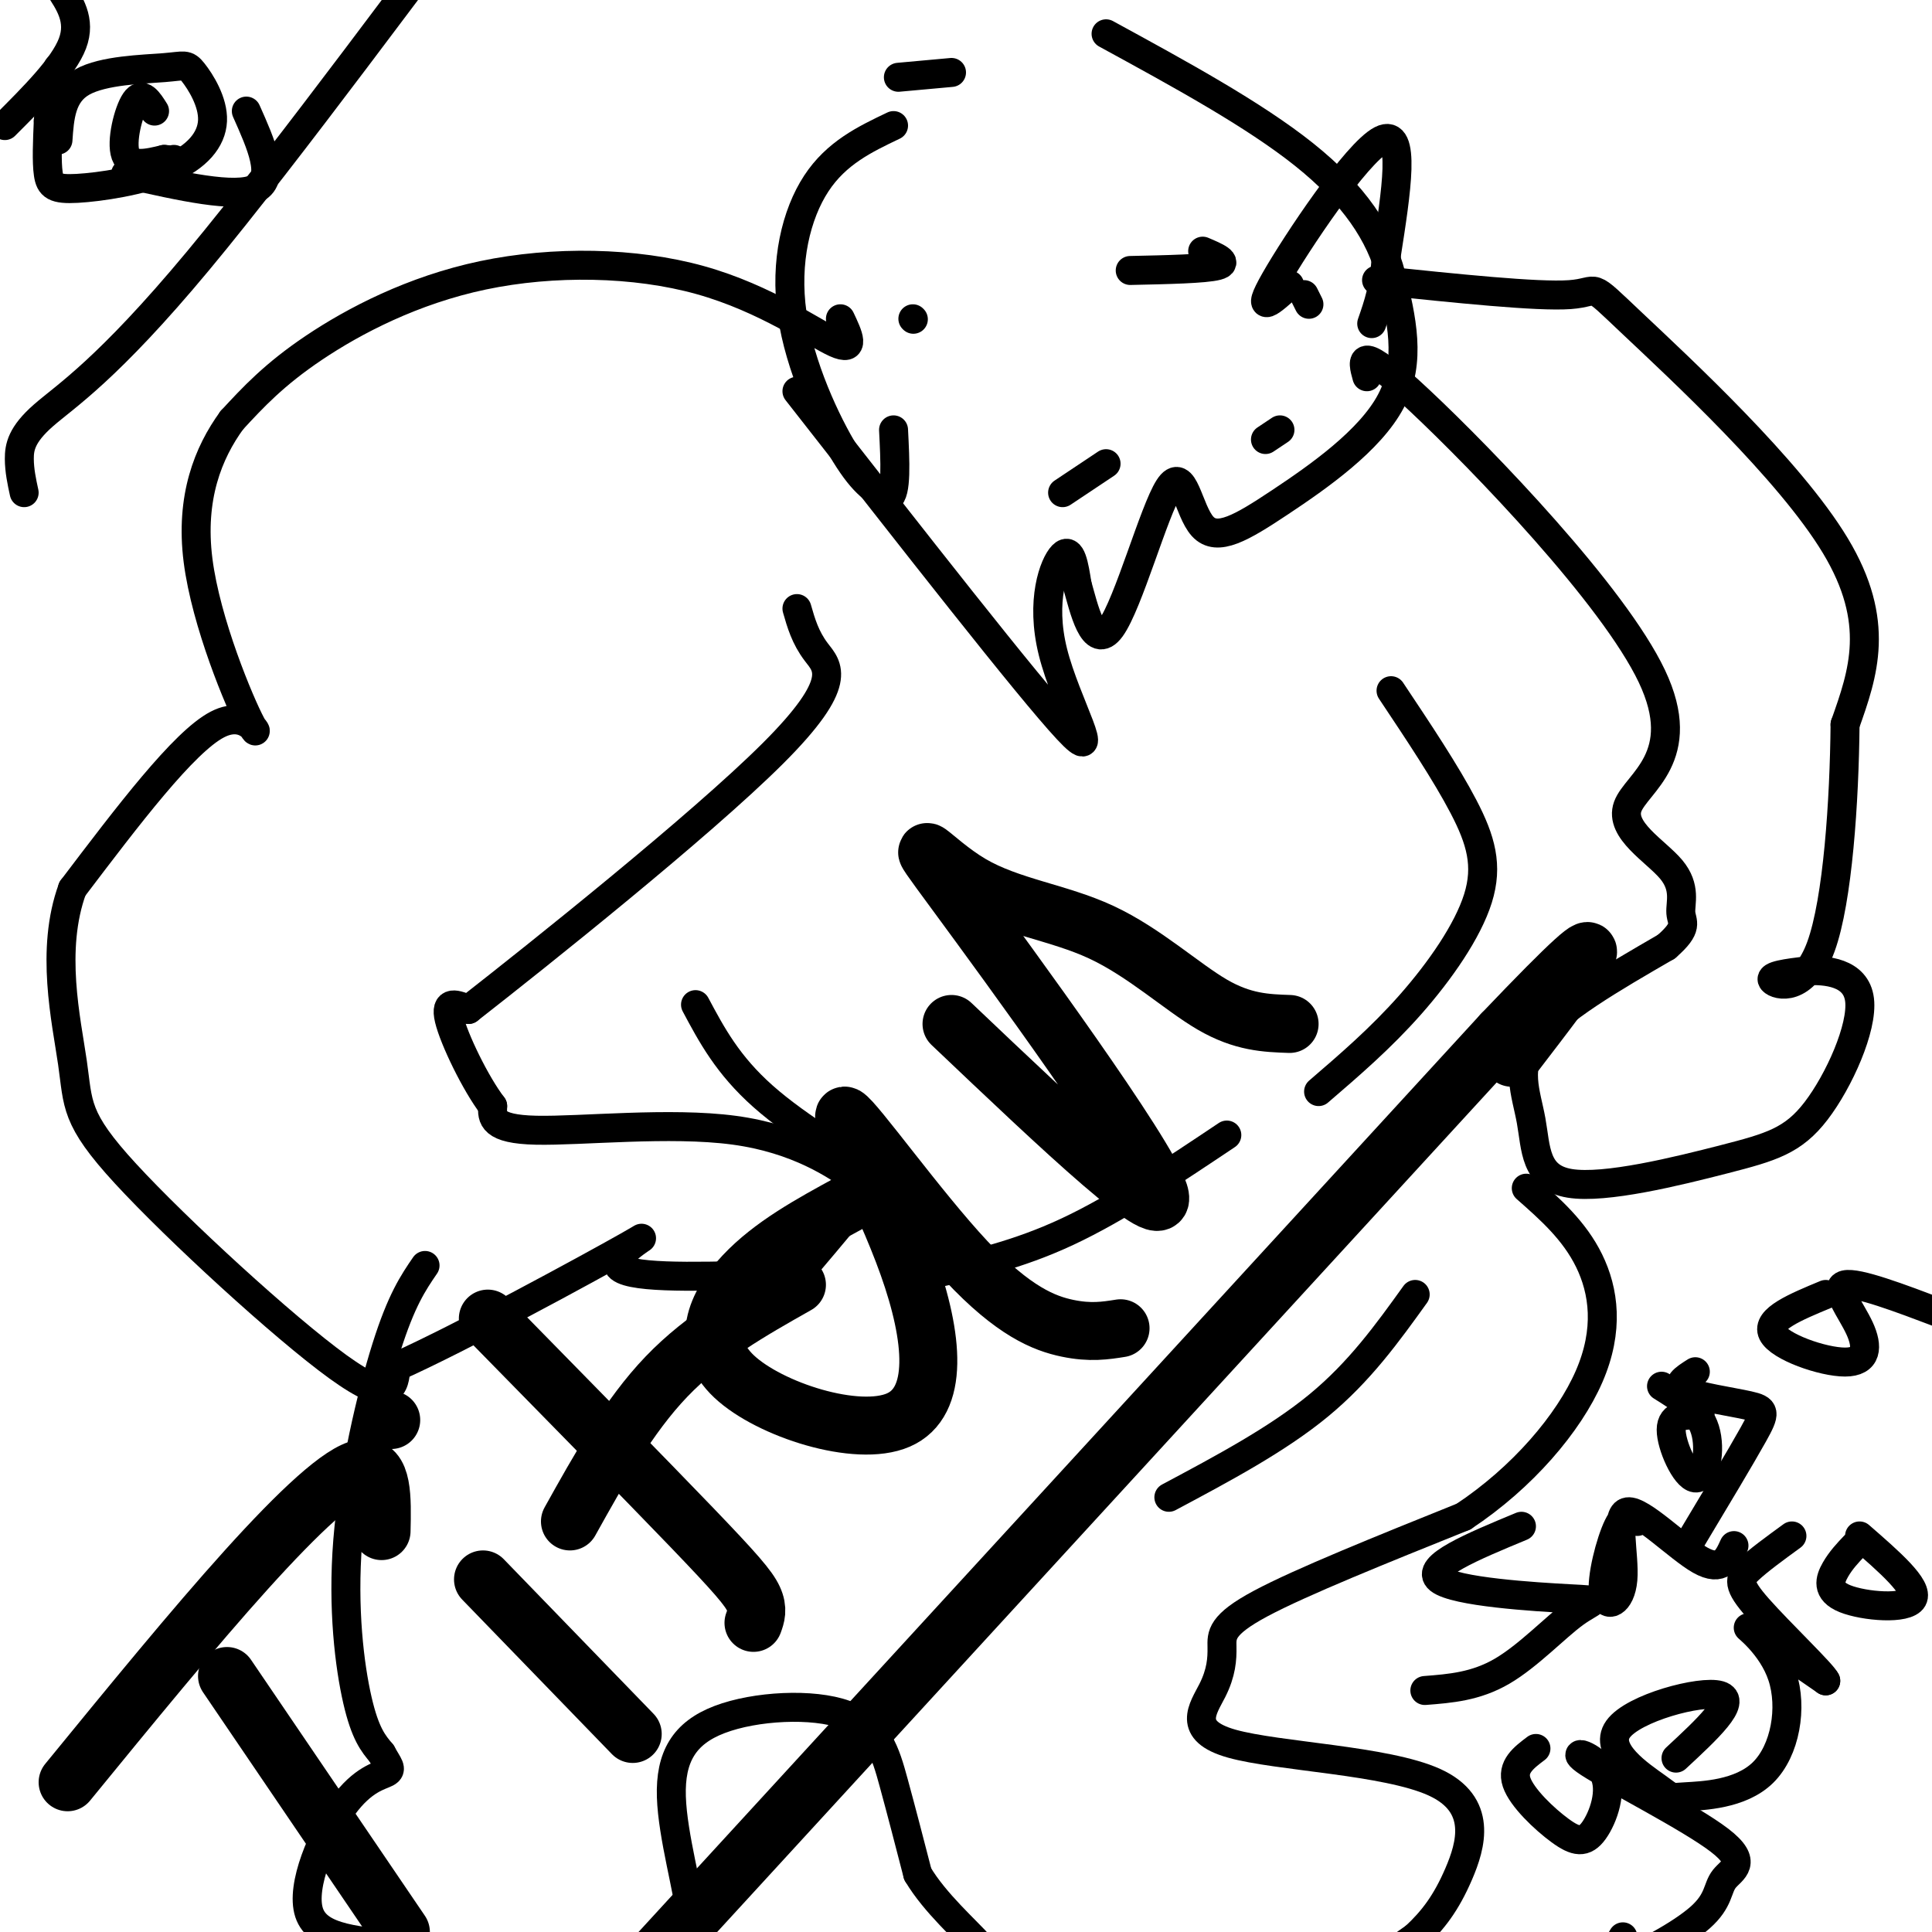 <svg viewBox='0 0 400 400' version='1.1' xmlns='http://www.w3.org/2000/svg' xmlns:xlink='http://www.w3.org/1999/xlink'><g fill='none' stroke='#000000' stroke-width='6' stroke-linecap='round' stroke-linejoin='round'><path d='M185,26c-5.923,2.827 -11.845,5.655 -16,12c-4.155,6.345 -6.542,16.208 -5,27c1.542,10.792 7.012,22.512 11,29c3.988,6.488 6.494,7.744 9,9'/><path d='M184,103c1.667,-0.833 1.333,-7.417 1,-14'/><path d='M189,66c0.000,0.000 0.100,0.100 0.1,0.1'/><path d='M220,102c0.000,0.000 9.000,-6.000 9,-6'/><path d='M262,91c0.000,0.000 3.000,-2.000 3,-2'/><path d='M271,63c0.000,0.000 -1.000,-2.000 -1,-2'/><path d='M197,15c0.000,0.000 -11.000,1.000 -11,1'/><path d='M174,66c1.636,3.459 3.273,6.919 -1,5c-4.273,-1.919 -14.455,-9.215 -28,-13c-13.545,-3.785 -30.455,-4.057 -45,-1c-14.545,3.057 -26.727,9.445 -35,15c-8.273,5.555 -12.636,10.278 -17,15'/><path d='M48,87c-4.898,6.719 -8.643,16.018 -7,29c1.643,12.982 8.673,29.649 11,34c2.327,4.351 -0.049,-3.614 -7,0c-6.951,3.614 -18.475,18.807 -30,34'/><path d='M15,184c-4.644,12.657 -1.255,27.300 0,36c1.255,8.700 0.376,11.458 11,23c10.624,11.542 32.750,31.869 44,40c11.250,8.131 11.625,4.065 12,0'/><path d='M82,283c13.179,-5.869 40.125,-20.542 48,-25c7.875,-4.458 -3.321,1.298 -2,4c1.321,2.702 15.161,2.351 29,2'/><path d='M157,264c5.634,1.106 5.219,2.872 8,0c2.781,-2.872 8.759,-10.380 12,-14c3.241,-3.620 3.745,-3.352 0,-6c-3.745,-2.648 -11.739,-8.213 -25,-10c-13.261,-1.787 -31.789,0.204 -41,0c-9.211,-0.204 -9.106,-2.602 -9,-5'/><path d='M102,229c-3.578,-4.689 -8.022,-13.911 -9,-18c-0.978,-4.089 1.511,-3.044 4,-2'/><path d='M97,209c14.286,-11.155 48.000,-38.042 63,-53c15.000,-14.958 11.286,-17.988 9,-21c-2.286,-3.012 -3.143,-6.006 -4,-9'/><path d='M285,58c16.673,1.738 33.345,3.476 40,3c6.655,-0.476 3.292,-3.167 13,6c9.708,9.167 32.488,30.190 42,46c9.512,15.810 5.756,26.405 2,37'/><path d='M382,150c-0.143,15.690 -1.500,36.417 -5,46c-3.500,9.583 -9.143,8.024 -10,7c-0.857,-1.024 3.071,-1.512 7,-2'/><path d='M374,201c3.943,-0.217 10.301,0.242 11,6c0.699,5.758 -4.260,16.815 -9,23c-4.740,6.185 -9.262,7.497 -19,10c-9.738,2.503 -24.693,6.197 -32,5c-7.307,-1.197 -6.967,-7.284 -8,-13c-1.033,-5.716 -3.438,-11.062 1,-17c4.438,-5.938 15.719,-12.469 27,-19'/><path d='M345,196c4.757,-4.137 3.150,-4.978 3,-7c-0.150,-2.022 1.156,-5.224 -2,-9c-3.156,-3.776 -10.774,-8.126 -9,-13c1.774,-4.874 12.939,-10.274 5,-27c-7.939,-16.726 -34.983,-44.779 -48,-57c-13.017,-12.221 -12.009,-8.611 -11,-5'/><path d='M88,262c-2.446,3.577 -4.893,7.155 -8,17c-3.107,9.845 -6.875,25.958 -8,40c-1.125,14.042 0.393,26.012 2,33c1.607,6.988 3.304,8.994 5,11'/><path d='M79,363c1.375,2.514 2.311,3.301 1,4c-1.311,0.699 -4.871,1.312 -9,7c-4.129,5.688 -8.828,16.453 -7,22c1.828,5.547 10.185,5.878 21,7c10.815,1.122 24.090,3.035 33,3c8.910,-0.035 13.455,-2.017 18,-4'/><path d='M136,402c4.673,-0.478 7.354,0.326 7,-5c-0.354,-5.326 -3.744,-16.784 -4,-25c-0.256,-8.216 2.622,-13.192 10,-16c7.378,-2.808 19.256,-3.448 26,-1c6.744,2.448 8.356,7.985 10,14c1.644,6.015 3.322,12.507 5,19'/><path d='M190,388c3.579,6.038 10.028,11.632 13,15c2.972,3.368 2.467,4.511 15,6c12.533,1.489 38.105,3.324 50,4c11.895,0.676 10.113,0.193 12,-2c1.887,-2.193 7.444,-6.097 13,-10'/><path d='M293,401c3.690,-3.429 6.415,-7.003 9,-13c2.585,-5.997 5.031,-14.418 -5,-19c-10.031,-4.582 -32.539,-5.324 -42,-8c-9.461,-2.676 -5.876,-7.284 -4,-11c1.876,-3.716 2.044,-6.539 2,-9c-0.044,-2.461 -0.298,-4.560 8,-9c8.298,-4.440 25.149,-11.220 42,-18'/><path d='M303,314c12.226,-8.095 21.792,-19.333 26,-29c4.208,-9.667 3.060,-17.762 0,-24c-3.060,-6.238 -8.030,-10.619 -13,-15'/><path d='M165,81c24.048,30.762 48.095,61.524 56,70c7.905,8.476 -0.333,-5.333 -3,-16c-2.667,-10.667 0.238,-18.190 2,-20c1.762,-1.810 2.381,2.095 3,6'/><path d='M223,121c1.392,4.860 3.371,14.011 7,9c3.629,-5.011 8.906,-24.185 12,-29c3.094,-4.815 4.005,4.730 7,8c2.995,3.270 8.076,0.265 16,-5c7.924,-5.265 18.693,-12.790 23,-21c4.307,-8.210 2.154,-17.105 0,-26'/><path d='M288,57c-2.178,-8.489 -7.622,-16.711 -18,-25c-10.378,-8.289 -25.689,-16.644 -41,-25'/></g>
<g fill='none' stroke='#000000' stroke-width='12' stroke-linecap='round' stroke-linejoin='round'><path d='M47,347c0.000,0.000 36.000,53.000 36,53'/><path d='M14,369c13.044,-15.956 26.089,-31.911 37,-44c10.911,-12.089 19.689,-20.311 24,-21c4.311,-0.689 4.156,6.156 4,13'/><path d='M100,327c0.000,0.000 31.000,32.000 31,32'/><path d='M81,294c0.000,0.000 -1.000,0.000 -1,0'/><path d='M101,273c16.289,16.600 32.578,33.200 42,43c9.422,9.800 11.978,12.800 13,15c1.022,2.200 0.511,3.600 0,5'/><path d='M118,315c6.083,-10.917 12.167,-21.833 20,-30c7.833,-8.167 17.417,-13.583 27,-19'/><path d='M176,249c-8.096,4.412 -16.193,8.824 -22,15c-5.807,6.176 -9.326,14.116 -2,21c7.326,6.884 25.495,12.710 34,9c8.505,-3.710 7.345,-16.958 2,-32c-5.345,-15.042 -14.876,-31.877 -13,-31c1.876,0.877 15.159,19.467 25,30c9.841,10.533 16.240,13.009 21,14c4.760,0.991 7.880,0.495 11,0'/><path d='M197,212c22.844,21.703 45.689,43.405 43,35c-2.689,-8.405 -30.911,-46.918 -42,-62c-11.089,-15.082 -5.044,-6.733 3,-2c8.044,4.733 18.089,5.851 27,10c8.911,4.149 16.689,11.328 23,15c6.311,3.672 11.156,3.836 16,4'/><path d='M133,408c0.000,0.000 178.000,-194.000 178,-194'/><path d='M311,214c30.000,-31.500 16.000,-13.250 2,5'/></g>
<g fill='none' stroke='#000000' stroke-width='6' stroke-linecap='round' stroke-linejoin='round'><path d='M288,143c5.696,8.542 11.393,17.083 15,24c3.607,6.917 5.125,12.208 3,19c-2.125,6.792 -7.893,15.083 -14,22c-6.107,6.917 -12.554,12.458 -19,18'/><path d='M293,268c-5.750,8.000 -11.500,16.000 -20,23c-8.500,7.000 -19.750,13.000 -31,19'/><path d='M254,235c-11.333,7.583 -22.667,15.167 -33,20c-10.333,4.833 -19.667,6.917 -29,9'/><path d='M144,208c3.333,6.250 6.667,12.500 14,19c7.333,6.500 18.667,13.250 30,20'/><path d='M267,59c-3.689,3.333 -7.378,6.667 -3,-1c4.378,-7.667 16.822,-26.333 22,-29c5.178,-2.667 3.089,10.667 1,24'/><path d='M287,53c-0.333,6.333 -1.667,10.167 -3,14'/><path d='M234,56c7.750,-0.167 15.500,-0.333 18,-1c2.500,-0.667 -0.250,-1.833 -3,-3'/><path d='M315,316c-10.118,4.198 -20.236,8.396 -17,11c3.236,2.604 19.826,3.616 27,4c7.174,0.384 4.931,0.142 1,3c-3.931,2.858 -9.552,8.817 -15,12c-5.448,3.183 -10.724,3.592 -16,4'/><path d='M339,315c-1.209,-1.118 -2.417,-2.235 -4,1c-1.583,3.235 -3.540,10.823 -3,14c0.540,3.177 3.578,1.944 4,-3c0.422,-4.944 -1.771,-13.600 1,-14c2.771,-0.400 10.506,7.457 15,10c4.494,2.543 5.747,-0.229 7,-3'/><path d='M352,293c-2.988,-0.107 -5.976,-0.214 -6,3c-0.024,3.214 2.917,9.750 5,10c2.083,0.250 3.310,-5.786 2,-10c-1.310,-4.214 -5.155,-6.607 -9,-9'/><path d='M351,284c-2.208,1.399 -4.417,2.798 -2,4c2.417,1.202 9.458,2.208 13,3c3.542,0.792 3.583,1.369 1,6c-2.583,4.631 -7.792,13.315 -13,22'/><path d='M378,268c-6.201,2.571 -12.402,5.142 -11,8c1.402,2.858 10.407,6.003 15,6c4.593,-0.003 4.775,-3.155 3,-7c-1.775,-3.845 -5.507,-8.384 -3,-9c2.507,-0.616 11.254,2.692 20,6'/><path d='M318,362c-2.536,1.911 -5.072,3.822 -4,7c1.072,3.178 5.751,7.623 9,10c3.249,2.377 5.069,2.685 7,0c1.931,-2.685 3.972,-8.363 2,-12c-1.972,-3.637 -7.957,-5.232 -3,-2c4.957,3.232 20.856,11.291 27,16c6.144,4.709 2.533,6.066 1,8c-1.533,1.934 -0.990,4.444 -5,8c-4.010,3.556 -12.574,8.159 -16,9c-3.426,0.841 -1.713,-2.079 0,-5'/><path d='M347,364c6.407,-5.940 12.814,-11.881 9,-13c-3.814,-1.119 -17.849,2.583 -21,7c-3.151,4.417 4.582,9.549 8,12c3.418,2.451 2.521,2.220 6,2c3.479,-0.220 11.335,-0.430 16,-5c4.665,-4.570 6.141,-13.500 4,-20c-2.141,-6.500 -7.897,-10.572 -7,-10c0.897,0.572 8.449,5.786 16,11'/><path d='M378,348c-0.464,-1.298 -9.625,-10.042 -14,-15c-4.375,-4.958 -3.964,-6.131 -2,-8c1.964,-1.869 5.482,-4.435 9,-7'/><path d='M384,320c-1.435,1.512 -2.869,3.024 -4,5c-1.131,1.976 -1.958,4.417 2,6c3.958,1.583 12.702,2.310 14,0c1.298,-2.310 -4.851,-7.655 -11,-13'/><path d='M5,102c-0.494,-2.282 -0.989,-4.565 -1,-7c-0.011,-2.435 0.461,-5.024 5,-9c4.539,-3.976 13.145,-9.340 32,-32c18.855,-22.660 47.959,-62.617 60,-78c12.041,-15.383 7.021,-6.191 2,3'/><path d='M12,29c0.328,-4.764 0.656,-9.527 5,-12c4.344,-2.473 12.703,-2.654 17,-3c4.297,-0.346 4.531,-0.856 6,1c1.469,1.856 4.173,6.077 4,10c-0.173,3.923 -3.222,7.546 -9,10c-5.778,2.454 -14.287,3.738 -19,4c-4.713,0.262 -5.632,-0.496 -6,-3c-0.368,-2.504 -0.184,-6.752 0,-11'/><path d='M10,25c0.333,-3.667 1.167,-7.333 2,-11'/><path d='M26,36c11.417,2.583 22.833,5.167 27,3c4.167,-2.167 1.083,-9.083 -2,-16'/><path d='M1,26c6.083,-6.083 12.167,-12.167 14,-17c1.833,-4.833 -0.583,-8.417 -3,-12'/><path d='M12,-3c-1.167,-3.000 -2.583,-4.500 -4,-6'/><path d='M32,23c-1.289,-2.044 -2.578,-4.089 -4,-2c-1.422,2.089 -2.978,8.311 -2,11c0.978,2.689 4.489,1.844 8,1'/><path d='M34,33c1.667,0.167 1.833,0.083 2,0'/></g>
</svg>